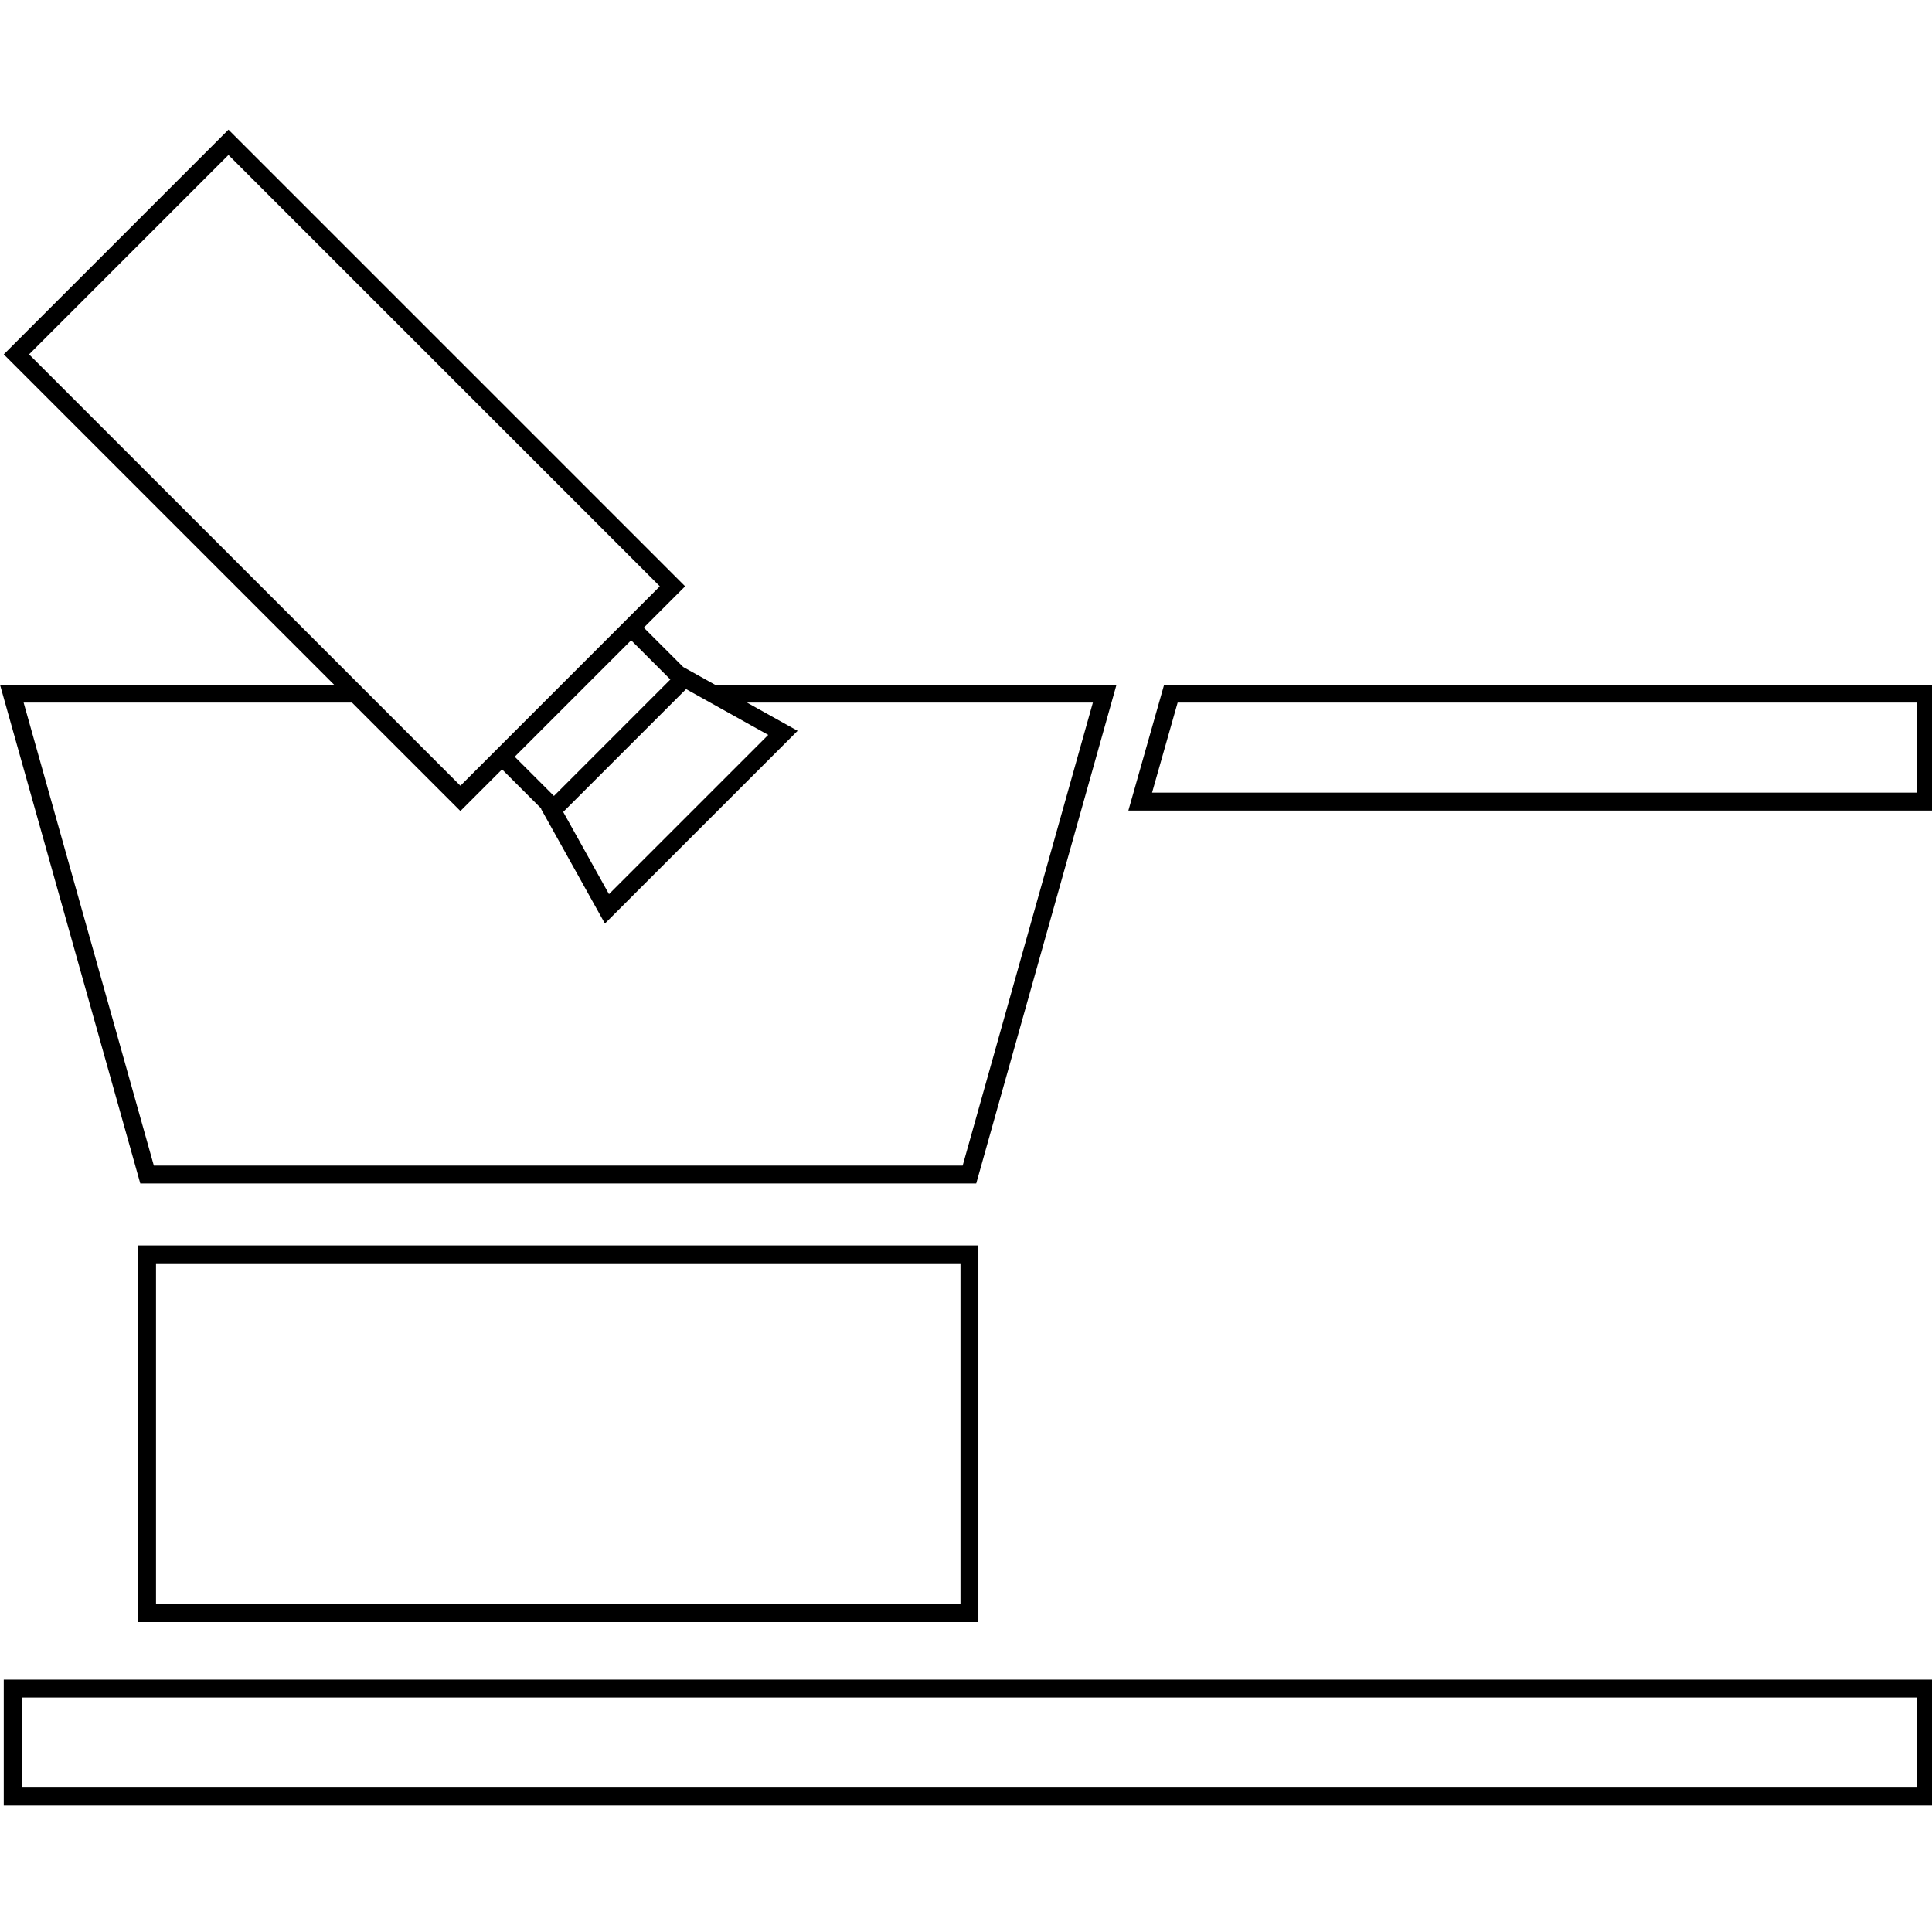 <?xml version="1.0" encoding="UTF-8" standalone="no"?>
<!-- Created with Inkscape (http://www.inkscape.org/) -->
<svg xmlns:inkscape="http://www.inkscape.org/namespaces/inkscape" xmlns:sodipodi="http://sodipodi.sourceforge.net/DTD/sodipodi-0.dtd" xmlns="http://www.w3.org/2000/svg" xmlns:svg="http://www.w3.org/2000/svg" width="1000" height="1000" viewBox="0 0 264.583 264.583" version="1.1" id="svg23060" inkscape:version="1.1.1 (3bf5ae0d25, 2021-09-20)" sodipodi:docname="Feeder Special.svg">
  <defs id="defs23057"></defs>
  <g inkscape:label="Ebene 1" inkscape:groupmode="layer" id="layer1">
    <path id="path1844" style="color:#000000;stroke-width:3.78;-inkscape-stroke:none" transform="scale(0.265)" d="M 118.074,66.998 114.803,70.268 1.941,183.131 172.643,353.836 H 0 L 72.498,611.604 H 504.492 L 576.99,353.836 H 369.451 l -16.395,-9.143 -20.354,-20.346 21.354,-21.357 z m -0.008,13.08 L 340.984,302.99 237.934,406.055 15.016,183.131 Z m 208.1,250.805 20.273,20.273 -60.176,60.178 -20.27,-20.27 z m 275.436,22.953 -18.477,65.043 h 416.869 v -4.621 -60.422 z m -247.049,2.281 42.461,23.674 -82.295,82.285 -23.658,-42.467 z M 12.209,363.086 H 181.893 l 56.041,56.043 21.523,-21.527 20.27,20.27 -0.137,0.137 33.018,59.262 99.59,-99.598 -5.338,-2.975 -20.822,-11.611 H 564.781 L 497.488,602.361 H 79.504 Z m 596.377,0 h 382.168 v 46.543 H 595.363 Z M 71.383,643.627 V 838.266 H 76.004 505.607 V 643.627 Z M 80.625,652.869 H 496.357 V 829.016 H 80.625 Z M 1.941,868.008 v 65.041 H 6.562 1000.002 v -65.041 z m 9.242,9.248 H 990.754 v 46.551 H 11.184 Z"></path>
  </g>
</svg>
